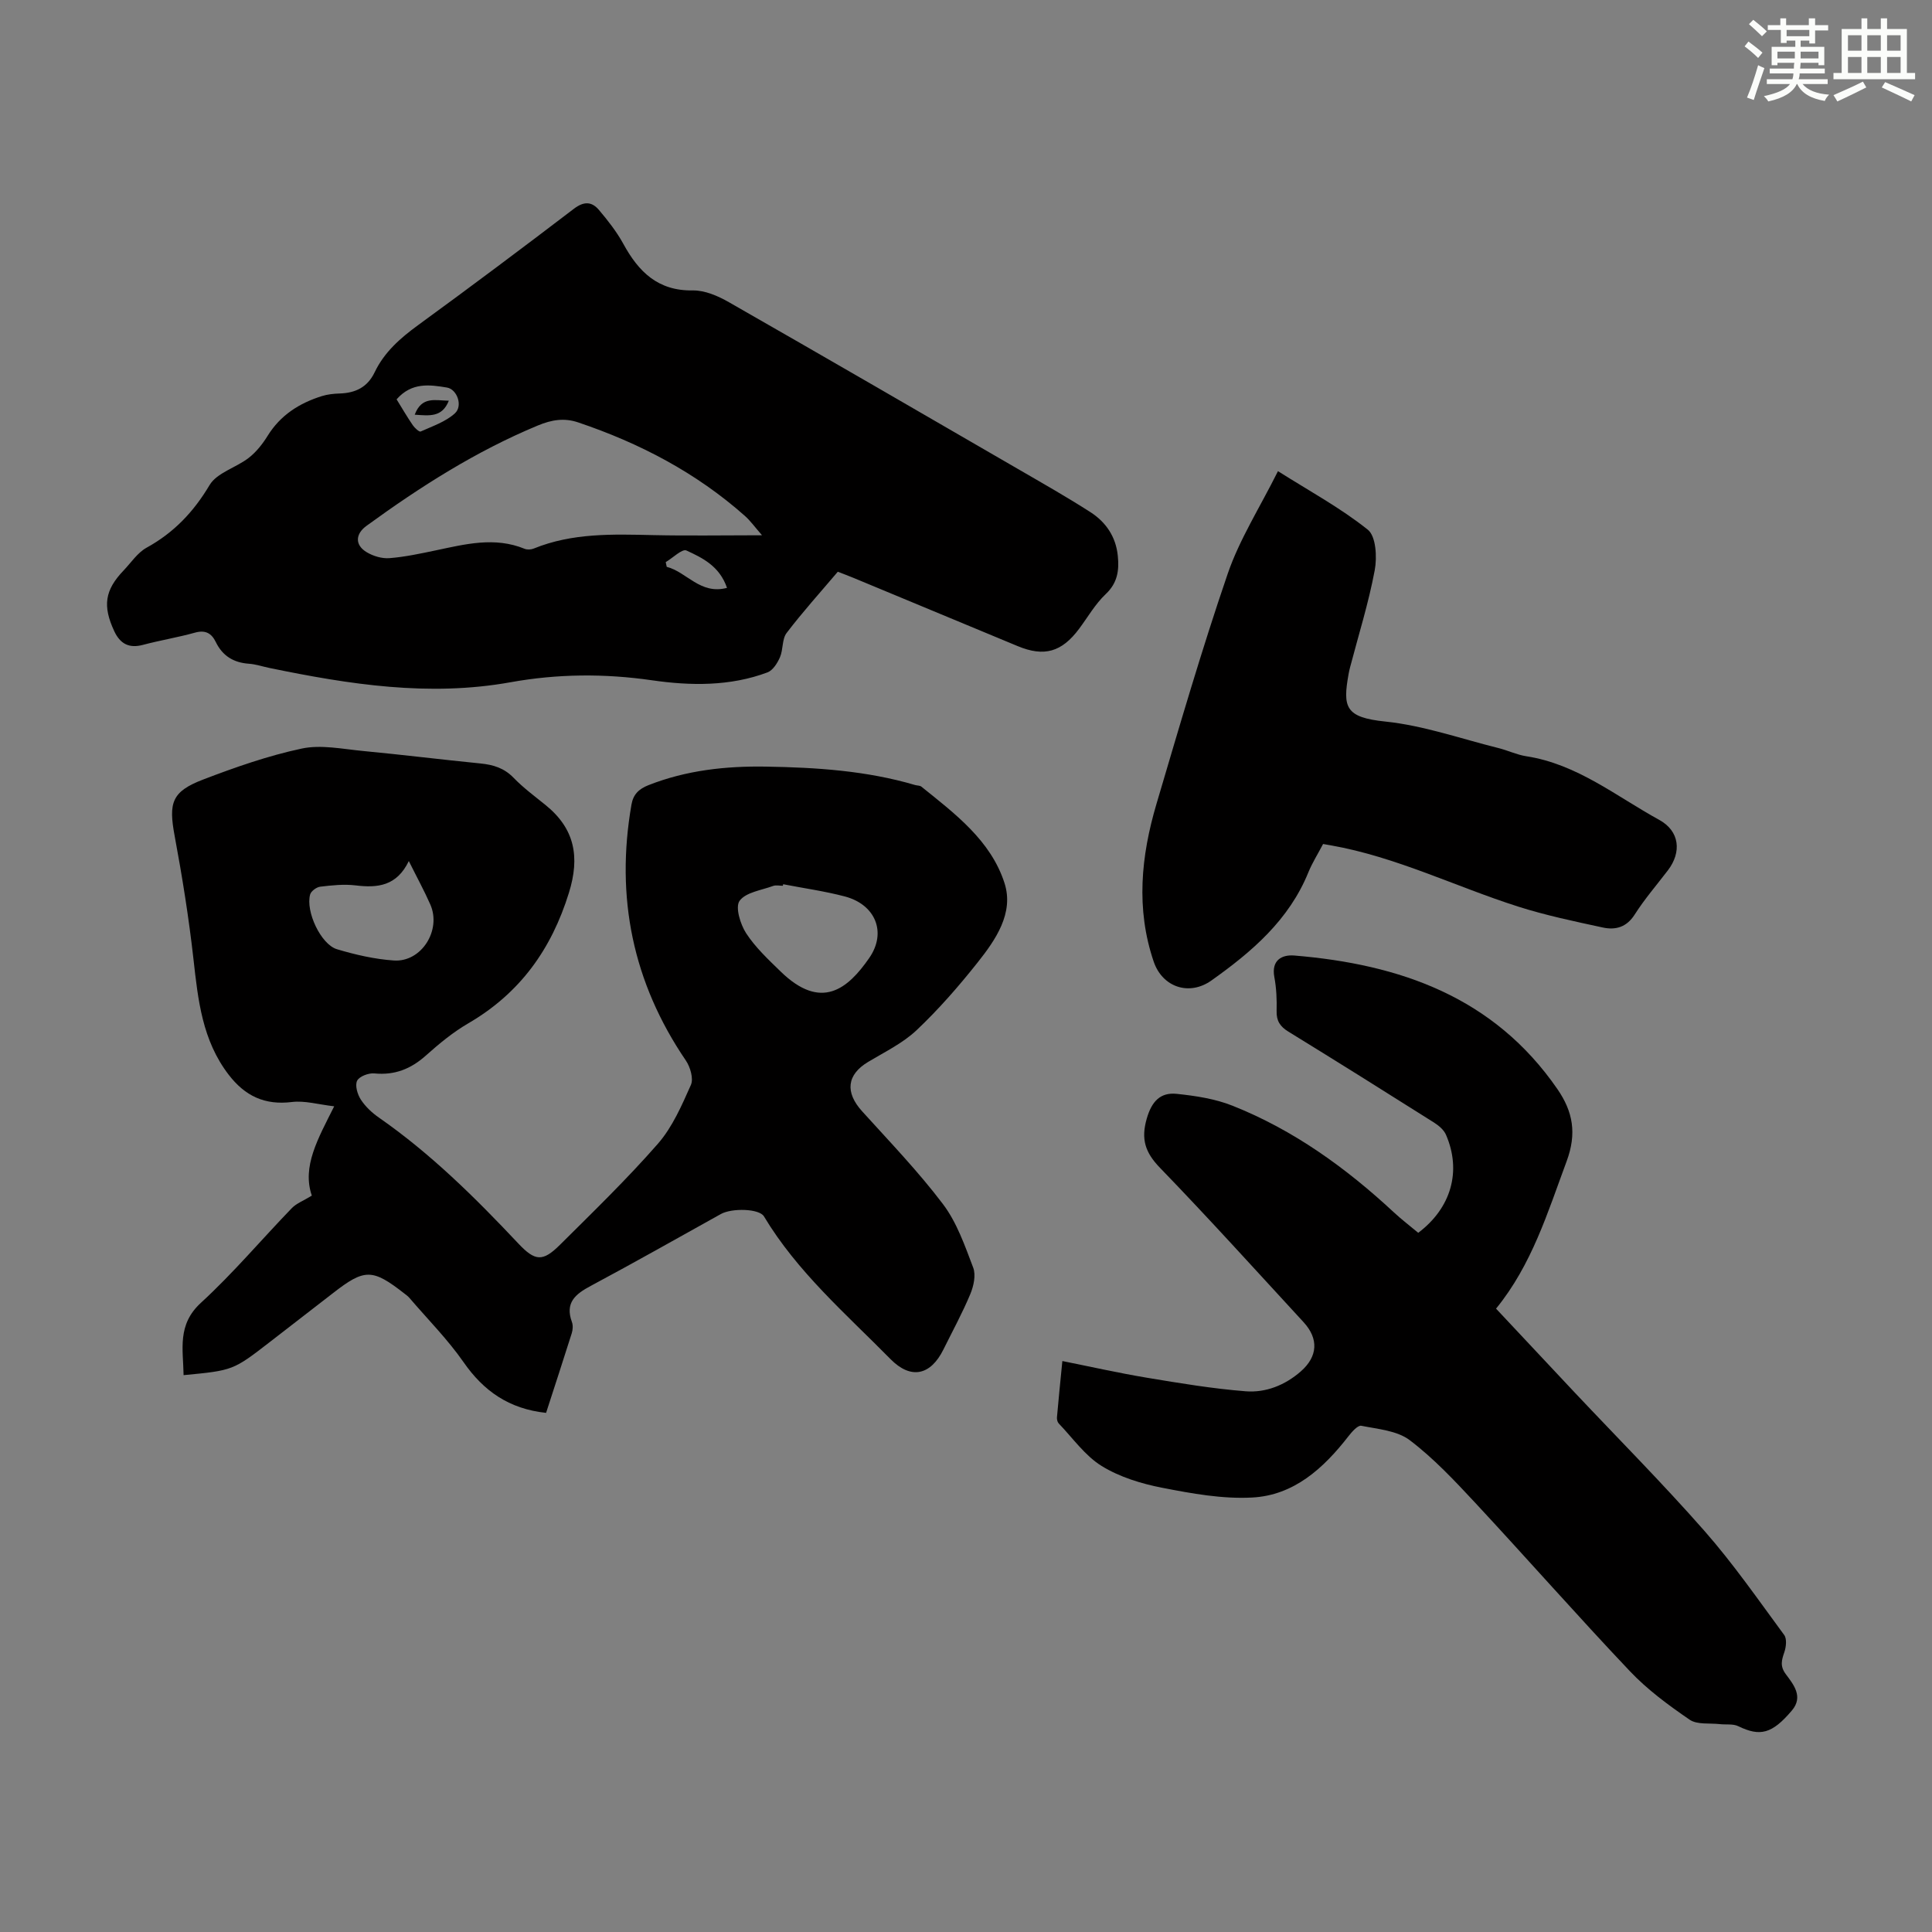<svg enable-background="new 0 0 400 400" viewBox="0 0 400 400" xmlns="http://www.w3.org/2000/svg"><rect x="0" y="0" width="400" height="400" fill="#808080" stroke="none"/><g fill="#010000"><path d="m113.06 292.52c-7.71-.83-12.94-4.54-17.08-10.49-3.3-4.74-7.44-8.9-11.21-13.31-.29-.34-.66-.61-1.01-.88-6.67-5.22-8.27-5.22-14.86-.08-4.33 3.37-8.67 6.71-13.01 10.07-7.63 5.9-7.63 5.9-17.88 6.88-.08-5.33-1.38-10.43 3.59-14.98 6.66-6.11 12.53-13.09 18.83-19.61.94-.97 2.35-1.49 4.13-2.58-2.06-6 1.24-11.72 4.63-18.49-3.3-.38-6.1-1.22-8.76-.89-5.62.69-9.69-1.24-13.07-5.63-5.49-7.12-6.36-15.5-7.31-24-.96-8.53-2.32-17.02-3.89-25.46-1.28-6.87-.63-9.18 5.91-11.68 6.66-2.55 13.46-4.93 20.41-6.41 4-.85 8.43.1 12.65.5 8.13.77 16.23 1.78 24.36 2.59 2.64.26 4.9.95 6.84 2.96 2.01 2.08 4.37 3.82 6.63 5.65 6.08 4.92 7.12 10.78 4.83 18.16-3.63 11.73-10.16 20.81-20.82 27.02-3.17 1.84-6.07 4.24-8.81 6.69-3.11 2.77-6.45 4.1-10.65 3.69-1.19-.12-3.12.61-3.57 1.51-.48.97.06 2.82.76 3.9.95 1.46 2.32 2.75 3.77 3.75 10.72 7.46 19.93 16.58 28.84 26.05 3.46 3.67 5.03 3.84 8.6.3 6.9-6.86 13.91-13.64 20.31-20.96 3-3.44 4.93-7.92 6.82-12.16.58-1.3-.12-3.71-1.04-5.06-11-16.16-14.6-33.82-11.26-53 .37-2.1 1.51-3.21 3.49-4 7.85-3.1 16.06-3.99 24.37-3.85 10.4.17 20.79.84 30.86 3.81.43.13.97.08 1.29.33 6.98 5.61 14.39 11.17 17.22 19.97 2 6.2-1.83 11.75-5.62 16.51-3.89 4.9-8.04 9.66-12.58 13.95-2.86 2.7-6.59 4.5-10.02 6.56-4.43 2.65-4.83 6.29-1.25 10.24 5.7 6.3 11.63 12.46 16.74 19.22 2.87 3.8 4.53 8.61 6.25 13.14.59 1.55.09 3.83-.6 5.48-1.63 3.9-3.67 7.64-5.55 11.44-2.7 5.47-6.8 6.25-10.97 2.02-9.25-9.39-19.31-18.06-26.2-29.55-.97-1.62-6.63-1.76-8.92-.49-8.96 4.99-17.9 10.04-26.94 14.88-3.19 1.7-5.37 3.48-3.9 7.48.25.68.19 1.59-.03 2.31-1.74 5.5-3.54 11.01-5.32 16.5zm49.09-109.45c-.02.11-.05.21-.07.32-.67 0-1.41-.18-2 .03-2.44.9-5.67 1.31-6.96 3.09-.93 1.29.15 4.84 1.36 6.71 1.92 2.94 4.59 5.44 7.14 7.92 8.41 8.19 13.91 3.6 18.34-2.79 3.7-5.34 1.26-11.09-5.05-12.75-4.18-1.1-8.5-1.7-12.76-2.53zm-77.51-4.8c-2.5 5.19-6.47 5.6-11.03 5.04-2.4-.29-4.89-.02-7.31.27-.77.09-1.89.91-2.09 1.61-.97 3.49 2.21 10.33 5.56 11.34 3.82 1.14 7.81 2.06 11.78 2.33 5.71.38 9.89-6.28 7.54-11.6-1.26-2.86-2.77-5.61-4.45-8.99z"/><path d="m173.46 118.37c-3.61 4.26-7.29 8.33-10.6 12.68-.97 1.27-.69 3.43-1.37 5.01-.53 1.22-1.47 2.73-2.59 3.15-7.76 2.91-15.96 2.78-23.88 1.64-9.88-1.43-19.6-1.35-29.31.4-16.9 3.04-33.41.45-49.9-2.95-1.42-.29-2.83-.78-4.26-.88-3.18-.22-5.47-1.61-6.87-4.49-.89-1.83-2.15-2.55-4.31-1.95-3.54.99-7.2 1.58-10.76 2.53-2.91.78-4.74-.23-5.96-2.84-2.43-5.23-1.96-8.48 1.94-12.56 1.55-1.62 2.87-3.67 4.75-4.71 5.65-3.11 9.73-7.39 13.05-12.97 1.52-2.56 5.48-3.6 8.1-5.63 1.55-1.2 2.86-2.86 3.91-4.55 2.66-4.31 6.59-6.79 11.26-8.25 1.16-.36 2.42-.49 3.64-.53 3.28-.1 5.78-1.28 7.27-4.4 1.98-4.14 5.28-7.05 8.96-9.73 10.85-7.91 21.6-15.96 32.28-24.11 2.07-1.58 3.7-1.52 5.18.22 1.86 2.2 3.68 4.51 5.06 7.03 3.16 5.78 7.15 9.77 14.39 9.65 2.49-.04 5.23 1.15 7.48 2.44 20 11.43 39.93 22.99 59.86 34.54 5.02 2.91 10.08 5.78 14.96 8.91 3.22 2.07 5.3 5.1 5.69 9.07.3 2.99-.04 5.59-2.5 7.91-2.16 2.04-3.7 4.75-5.5 7.17-3.61 4.84-7.24 5.88-12.73 3.6-11.35-4.71-22.7-9.44-34.05-14.15-1.01-.42-2.05-.8-3.19-1.25zm-15.69-7.55c-1.5-1.71-2.4-2.99-3.55-4.01-10.1-8.96-21.8-15.07-34.53-19.36-2.88-.97-5.47-.55-8.35.65-12.79 5.31-24.33 12.67-35.46 20.77-2.3 1.67-2.45 3.95.01 5.44 1.35.82 3.18 1.37 4.73 1.25 3.21-.25 6.39-.94 9.55-1.6 6.13-1.29 12.23-2.88 18.44-.34.54.22 1.34.18 1.9-.05 8-3.26 16.37-2.97 24.76-2.78 7.23.16 14.47.03 22.5.03zm-75.66-28.14c1.11 1.8 2.17 3.62 3.35 5.35.39.57 1.33 1.44 1.63 1.31 2.45-1.1 5.16-2.01 7.09-3.76 1.71-1.56.44-4.99-1.63-5.34-3.62-.6-7.3-1.13-10.44 2.44zm55.72 33.7c.07.33.14.66.21.98 4.13 1.04 6.95 5.83 12.48 4.35-1.56-4.52-5.09-6.21-8.41-7.74-.88-.39-2.82 1.55-4.28 2.41z"/><path d="m293.63 255.24c6.83-5.14 9.01-12.79 5.74-20.31-.44-1.01-1.49-1.89-2.46-2.51-10.02-6.33-20.06-12.62-30.16-18.83-1.71-1.05-2.5-2.22-2.44-4.27.06-2.34-.04-4.73-.47-7.02-.66-3.54 1.6-4.68 4.13-4.47 21.88 1.81 41.32 8.58 54.47 27.65 3.23 4.68 4.05 9.19 1.91 14.96-3.93 10.59-7.19 21.4-14.61 30.5 5.6 5.97 10.93 11.67 16.28 17.36 8.98 9.53 18.22 18.82 26.86 28.65 5.97 6.79 11.15 14.27 16.52 21.56.58.79.4 2.47.03 3.55-.56 1.65-.95 2.89.31 4.57 1.61 2.15 3.66 4.66 1.26 7.5-4.13 4.88-6.6 5.45-11.11 3.26-1.09-.53-2.54-.28-3.83-.43-2.11-.24-4.67.15-6.23-.91-4.38-3-8.76-6.22-12.39-10.06-10.85-11.45-21.28-23.31-32.02-34.86-4.26-4.57-8.59-9.2-13.54-12.95-2.62-1.99-6.6-2.3-10.04-2.99-.71-.14-1.92 1.22-2.62 2.12-5.17 6.66-11.31 12.3-20.02 12.74-6.15.32-12.46-.83-18.56-2.02-4.34-.84-8.83-2.22-12.55-4.51-3.46-2.14-5.99-5.79-8.89-8.81-.27-.28-.4-.84-.37-1.25.31-3.6.68-7.2 1.12-11.67 5.57 1.11 11.5 2.45 17.48 3.45 6.79 1.13 13.62 2.27 20.47 2.81 4.17.33 8.16-1.27 11.41-4.11 3.53-3.09 3.75-6.76.57-10.21-9.86-10.7-19.61-21.5-29.72-31.95-3.07-3.17-3.97-5.94-2.73-10.21 1.02-3.53 2.8-5.45 6.19-5.1 3.92.41 7.97 1.02 11.59 2.47 12.61 5.02 23.45 12.84 33.35 22.04 1.62 1.51 3.4 2.86 5.07 4.26z"/><path d="m273.93 174.74c-1.09 2.09-2.24 3.89-3.04 5.85-4.01 9.89-11.71 16.47-20.08 22.41-4.59 3.26-10.13 1.4-11.94-3.88-3.73-10.94-2.63-21.88.56-32.66 4.72-15.96 9.37-31.96 14.76-47.69 2.44-7.11 6.61-13.63 10.4-21.22 6.45 4.08 12.93 7.59 18.6 12.12 1.7 1.35 1.94 5.7 1.43 8.41-1.27 6.78-3.36 13.41-5.11 20.11-.11.43-.21.87-.29 1.31-1.25 6.93-.73 9.03 7.6 9.89 7.9.82 15.6 3.54 23.38 5.48 1.95.48 3.82 1.39 5.78 1.7 10.53 1.61 18.63 8.29 27.55 13.18 4.23 2.32 4.68 6.68 1.77 10.47-2.31 3.02-4.81 5.92-6.85 9.12-1.68 2.65-3.98 3.26-6.61 2.69-5.88-1.27-11.8-2.51-17.52-4.33-12.96-4.13-25.26-10.3-38.79-12.68-.42-.08-.86-.15-1.6-.28z"/><path d="m85.86 85.86c1.47-3.9 4.27-2.93 7.06-2.9-1.39 3.53-4.07 3.09-7.06 2.9z"/></g><path d="m361.2 9.6.8-1c.9.7 1.9 1.4 2.9 2.3l-.9 1.1c-1-1-2-1.8-2.8-2.4zm.5 10.6c.9-2.1 1.6-4.3 2.3-6.7.4.2.8.4 1.3.6-.7 2.1-1.5 4.3-2.2 6.6zm.4-15.2.9-.9c1 .8 2 1.6 2.8 2.4l-1 1c-.9-.9-1.8-1.7-2.7-2.5zm12.5-1.2h1.2v1.4h2.7v1.1h-2.7v2.7h-1.2v-.6h-1.8v1.3h4.9v3.8h-1.2v-.5h-3.7c0 .4-.1.9-.1 1.2h5.1v1h-5.2c0 .5-.1.9-.2 1.2h6v1h-5.2c1.1 1.3 2.9 2 5.5 2.2-.4.4-.7.8-.9 1.3-2.9-.5-4.8-1.6-5.7-3.5h-.1c-.8 1.7-2.7 2.9-5.9 3.6-.2-.4-.6-.8-.9-1.1 2.8-.6 4.6-1.4 5.4-2.5h-4.8v-1h5.3c.1-.3.2-.7.2-1.2h-4.9v-1h5c0-.4 0-.8.1-1.2h-3.5v.5h-1.2v-3.8h4.9v-1.3h-1.8v.5h-1.2v-2.7h-2.7v-1h2.6v-1.4h1.2v1.4h4.7v-1.4zm-6.6 8.3h3.6c0-.4 0-.9 0-1.4h-3.6zm1.9-4.6h4.7v-1.3h-4.7zm6.6 3.2h-3.7v1.4h3.7z" fill="#fbfcfa"/><path d="m385.3 3.8h1.3v2.2h2.8v-2.2h1.3v2.2h4.1v9.1h1.7v1.3h-16.9v-1.3h1.7v-9.1h4.1v-2.2zm.4 13.1.7 1.2c-1.8.9-3.8 1.9-6 2.9-.2-.4-.5-.8-.8-1.3 2.3-1 4.3-1.9 6.1-2.8zm-3.1-6.4h2.8v-3.2h-2.8zm0 4.6h2.8v-3.3h-2.8zm4-4.6h2.8v-3.2h-2.8zm0 4.6h2.8v-3.3h-2.8zm3.7 1.9c2.1.9 4.1 1.8 6.1 2.7l-.7 1.3c-2.2-1.1-4.2-2-6.1-2.9zm3.2-9.7h-2.8v3.2h2.8zm-2.8 7.8h2.8v-3.3h-2.8z" fill="#fbfcfa"/></svg>